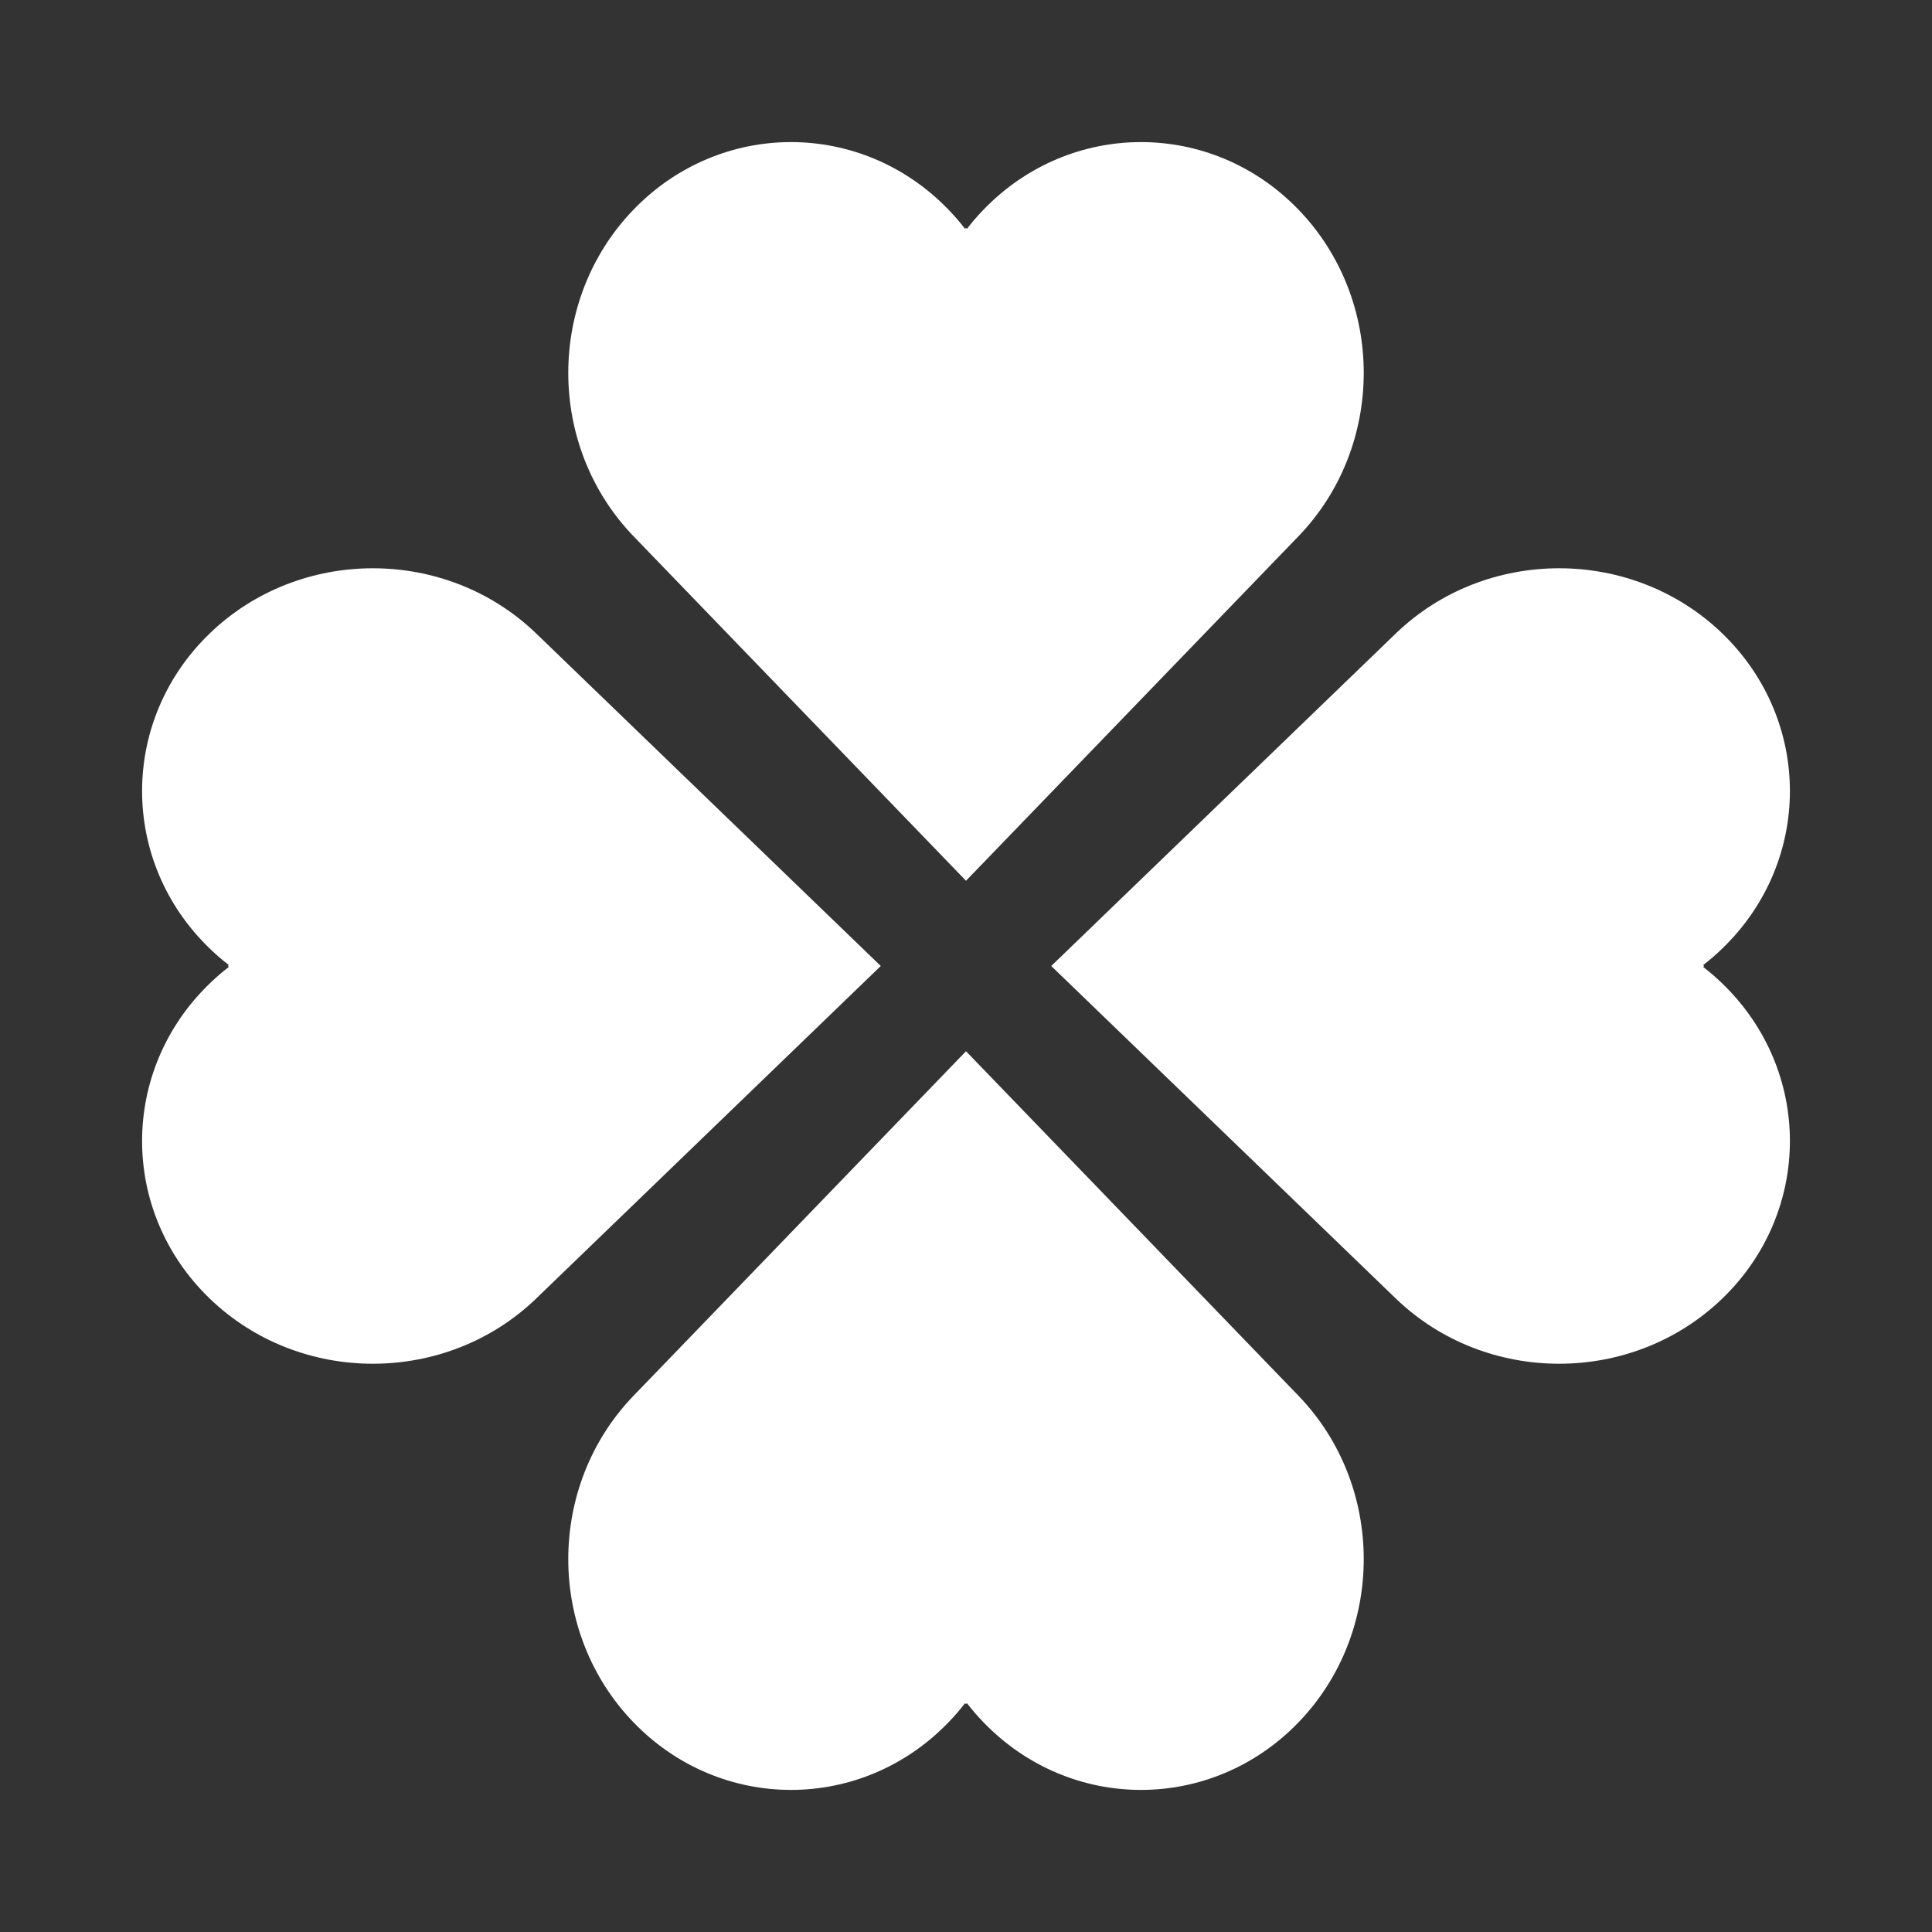 <svg width="17" height="17" viewBox="0 0 17 17" fill="none" xmlns="http://www.w3.org/2000/svg">
<rect x="0" y="0" width="17" height="17" fill="#333333" stroke="none"/>
<path fill-rule="evenodd" clip-rule="evenodd" d="M15.155 5.574C15.948 6.34 15.948 7.581 15.155 8.346C15.101 8.398 15.045 8.447 14.986 8.492L14.995 8.5L14.987 8.509C15.045 8.553 15.101 8.602 15.155 8.654C15.948 9.419 15.948 10.661 15.155 11.426C14.362 12.191 13.076 12.191 12.282 11.426L9.25 8.5L12.282 5.574C13.076 4.809 14.362 4.809 15.155 5.574Z" fill="white"/>
<path fill-rule="evenodd" clip-rule="evenodd" d="M1.845 11.426C1.052 10.661 1.052 9.419 1.845 8.654C1.899 8.602 1.955 8.553 2.014 8.508L2.005 8.5L2.013 8.491C1.955 8.447 1.899 8.398 1.845 8.346C1.052 7.581 1.052 6.34 1.845 5.574C2.638 4.809 3.924 4.809 4.718 5.574L7.75 8.5L4.718 11.426C3.924 12.191 2.638 12.191 1.845 11.426Z" fill="white"/>
<path fill-rule="evenodd" clip-rule="evenodd" d="M11.426 15.155C10.661 15.948 9.419 15.948 8.654 15.155C8.602 15.101 8.553 15.045 8.508 14.986L8.5 14.995L8.491 14.987C8.447 15.045 8.398 15.101 8.346 15.155C7.581 15.948 6.34 15.948 5.574 15.155C4.809 14.362 4.809 13.076 5.574 12.282L8.5 9.25L11.426 12.282C12.191 13.076 12.191 14.362 11.426 15.155Z" fill="white"/>
<path fill-rule="evenodd" clip-rule="evenodd" d="M5.574 1.845C6.34 1.052 7.581 1.052 8.346 1.845C8.398 1.899 8.447 1.955 8.492 2.014L8.5 2.005L8.509 2.013C8.553 1.955 8.602 1.899 8.654 1.845C9.419 1.052 10.661 1.052 11.426 1.845C12.191 2.638 12.191 3.924 11.426 4.718L8.5 7.75L5.574 4.718C4.809 3.924 4.809 2.638 5.574 1.845Z" fill="white"/>
</svg>
